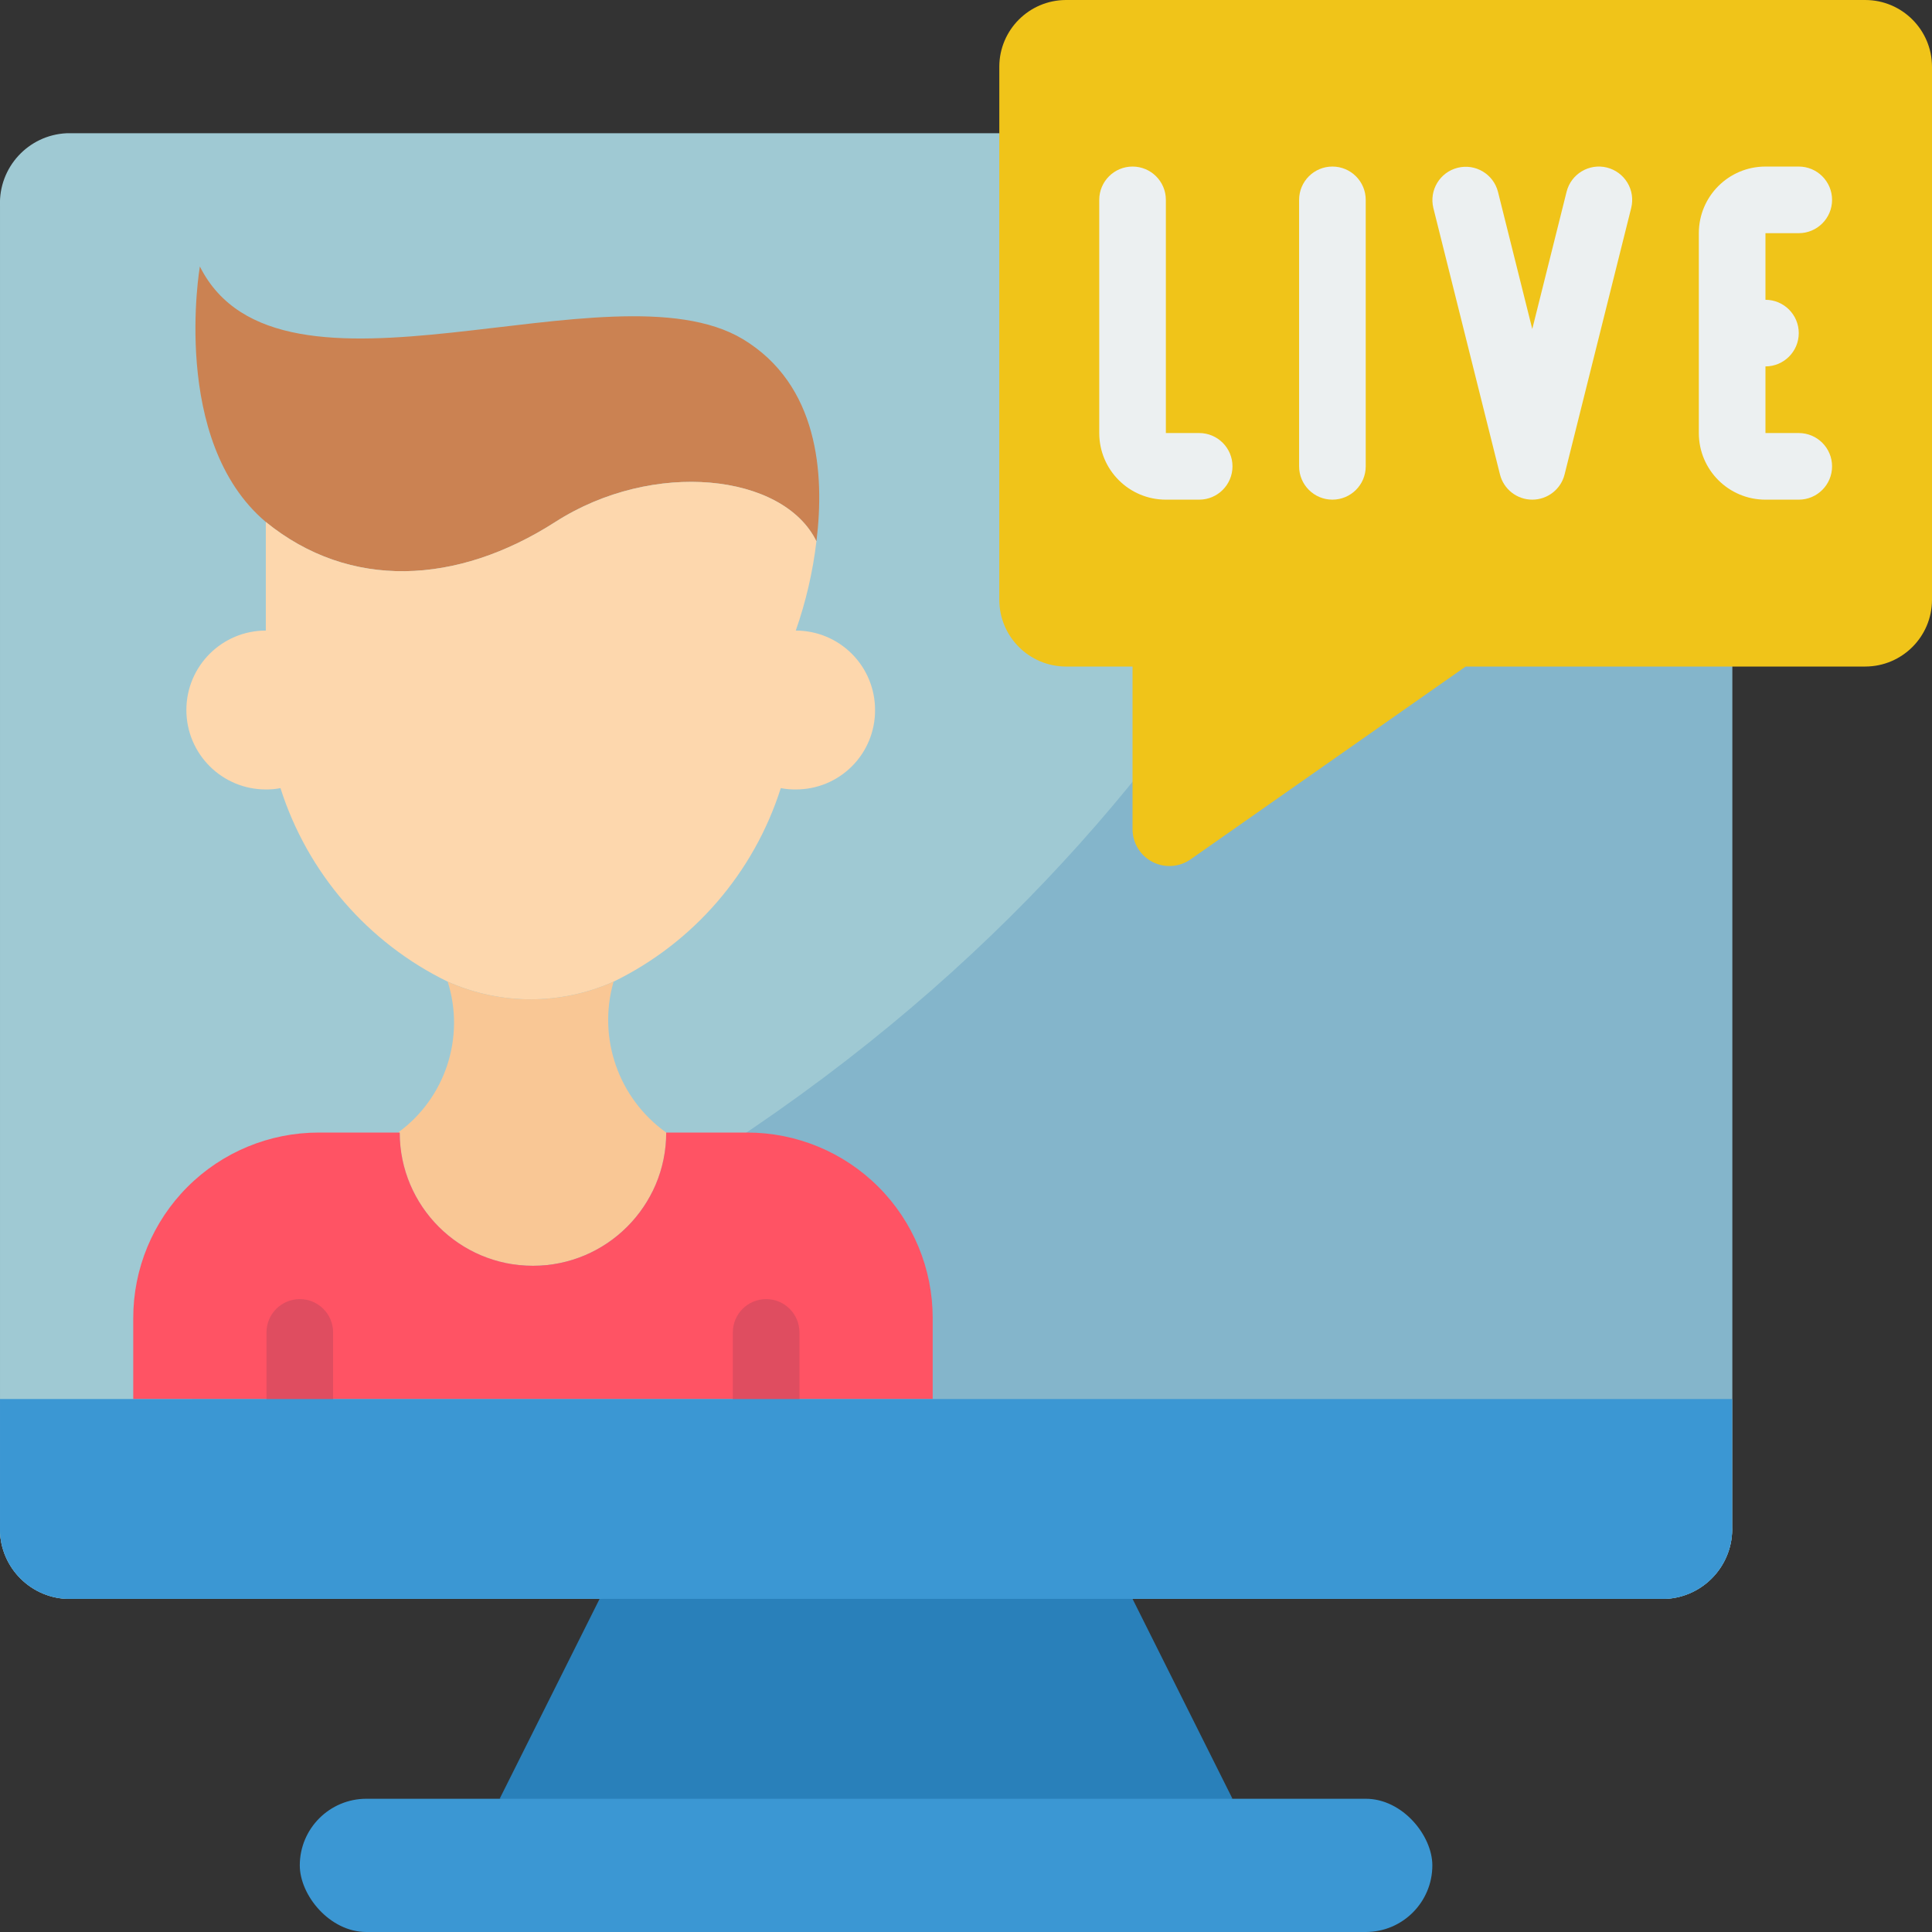 <?xml version="1.0" encoding="UTF-8"?> <svg xmlns="http://www.w3.org/2000/svg" height="512" viewBox="0 0 58 58" width="512"><rect x="0" y="0" width="58" height="58" fill="#333333" stroke="none"/><g id="Page-1" fill="none" fill-rule="evenodd"><g id="008---Live-Chat" fill-rule="nonzero" transform="translate(-1)"><path id="Shape" d="m53 20v25.82c.045 1.153-.848 2.126-2 2.18h-48c-1.152-.054-2.045-1.027-2-2.18v-39.64c-.045-1.153.848-2.126 2-2.18h28z" fill="#9fc9d3"></path><path id="Shape" d="m53 20v25.82c.045 1.153-.848 2.126-2 2.18h-48c-1.152-.054-2.045-1.027-2-2.18v-2.14c24.9-6.31 36.03-20.36 41-31.68z" fill="#84b5cb"></path><path id="Shape" d="m35 48 3 6-11 2-11-2 3-6 8.212-2z" fill="#2980ba"></path><rect id="Rectangle-path" fill="#3b97d3" height="4" rx="2" width="34" x="10" y="54"></rect><path id="Shape" d="m59 2v16.01c-.003 1.103-.897 1.997-2 2h-12l-8.26 5.79c-.339.236-.78.264-1.146.073-.366-.191-.595-.57-.594-.983v-4.88h-2c-1.103-.003-1.997-.897-2-2v-16.01c.003-1.103.897-1.997 2-2h24c1.103.003 1.997.897 2 2z" fill="#f0c419"></path><path id="Shape" d="m25.51 16.25c-.99-2.03-4.9-2.47-7.84-.58s-6.17 2.05-8.69 0c-2.88-2.43-1.98-7.67-1.98-7.67 2.39 4.77 12.32-.2 16.3 2.18 2.27 1.37 2.46 4.04 2.21 6.07z" fill="#cb8252"></path><path id="Shape" d="m27.27 21.32c.002.632-.248 1.238-.695 1.685-.447.447-1.053.697-1.685.695-.151.002-.302-.011-.45-.04-.808 2.542-2.622 4.641-5.02 5.81-1.585.707-3.395.707-4.98 0-2.398-1.169-4.212-3.268-5.02-5.81-.145.029-.292.042-.44.04-1.317 0-2.385-1.068-2.385-2.385s1.068-2.385 2.385-2.385v-3.26c2.52 2.05 5.74 1.89 8.69 0s6.85-1.45 7.84.58c-.108.913-.316 1.812-.62 2.68.633 0 1.24.252 1.686.701.447.448.696 1.056.694 1.689z" fill="#fdd7ad"></path><path id="Shape" d="m21 34c0 2.209-1.791 4-4 4s-4-1.791-4-4h-.05c1.42-1.032 2.02-2.857 1.49-4.53 1.585.707 3.395.707 4.98 0-.487 1.692.146 3.507 1.58 4.53z" fill="#f9c795"></path><path id="Shape" d="m29 39.57 0 2.43h-24l0-2.43c-.001-1.478.585-2.895 1.63-3.94 1.045-1.045 2.462-1.631 3.94-1.63h2.43c0 2.209 1.791 4 4 4s4-1.791 4-4h2.43c1.478-.001 2.895.585 3.94 1.63s1.631 2.462 1.63 3.94z" fill="#ff5364"></path><path id="Shape" d="m10 43c-.552 0-1-.448-1-1v-2c0-.552.448-1 1-1 .552 0 1 .448 1 1v2c0 .552-.448 1-1 1z" fill="#df4d60"></path><path id="Shape" d="m24 43c-.552 0-1-.448-1-1v-2c0-.552.448-1 1-1s1 .448 1 1v2c0 .552-.448 1-1 1z" fill="#df4d60"></path><path id="Shape" d="m53 42v3.82c.045 1.153-.848 2.126-2 2.18h-48c-1.152-.054-2.045-1.027-2-2.18v-3.82z" fill="#3b97d3"></path><g fill="#ecf0f1"><path id="Shape" d="m55 13h-1v-2c.552 0 1-.448 1-1 0-.552-.448-1-1-1v-2h1c.552 0 1-.448 1-1s-.448-1-1-1h-1c-1.105 0-2 .895-2 2v6c0 1.105.895 2 2 2h1c.552 0 1-.448 1-1s-.448-1-1-1z"></path><path id="Shape" d="m37 13h-1v-7c0-.552-.448-1-1-1s-1 .448-1 1v7c0 1.105.895 2 2 2h1c.552 0 1-.448 1-1s-.448-1-1-1z"></path><path id="Shape" d="m49.242 5.03c-.535-.134-1.078.192-1.212.727l-1.03 4.12-1.03-4.12c-.137-.532-.678-.854-1.211-.72-.533.134-.858.672-.729 1.206l2 8c.111.445.511.757.97.757s.859-.312.97-.757l2-8c.064-.257.024-.53-.113-.757-.137-.228-.358-.391-.615-.456z"></path><path id="Shape" d="m41 5c-.552 0-1 .448-1 1v8c0 .552.448 1 1 1s1-.448 1-1v-8c0-.552-.448-1-1-1z"></path></g></g></g></svg> 